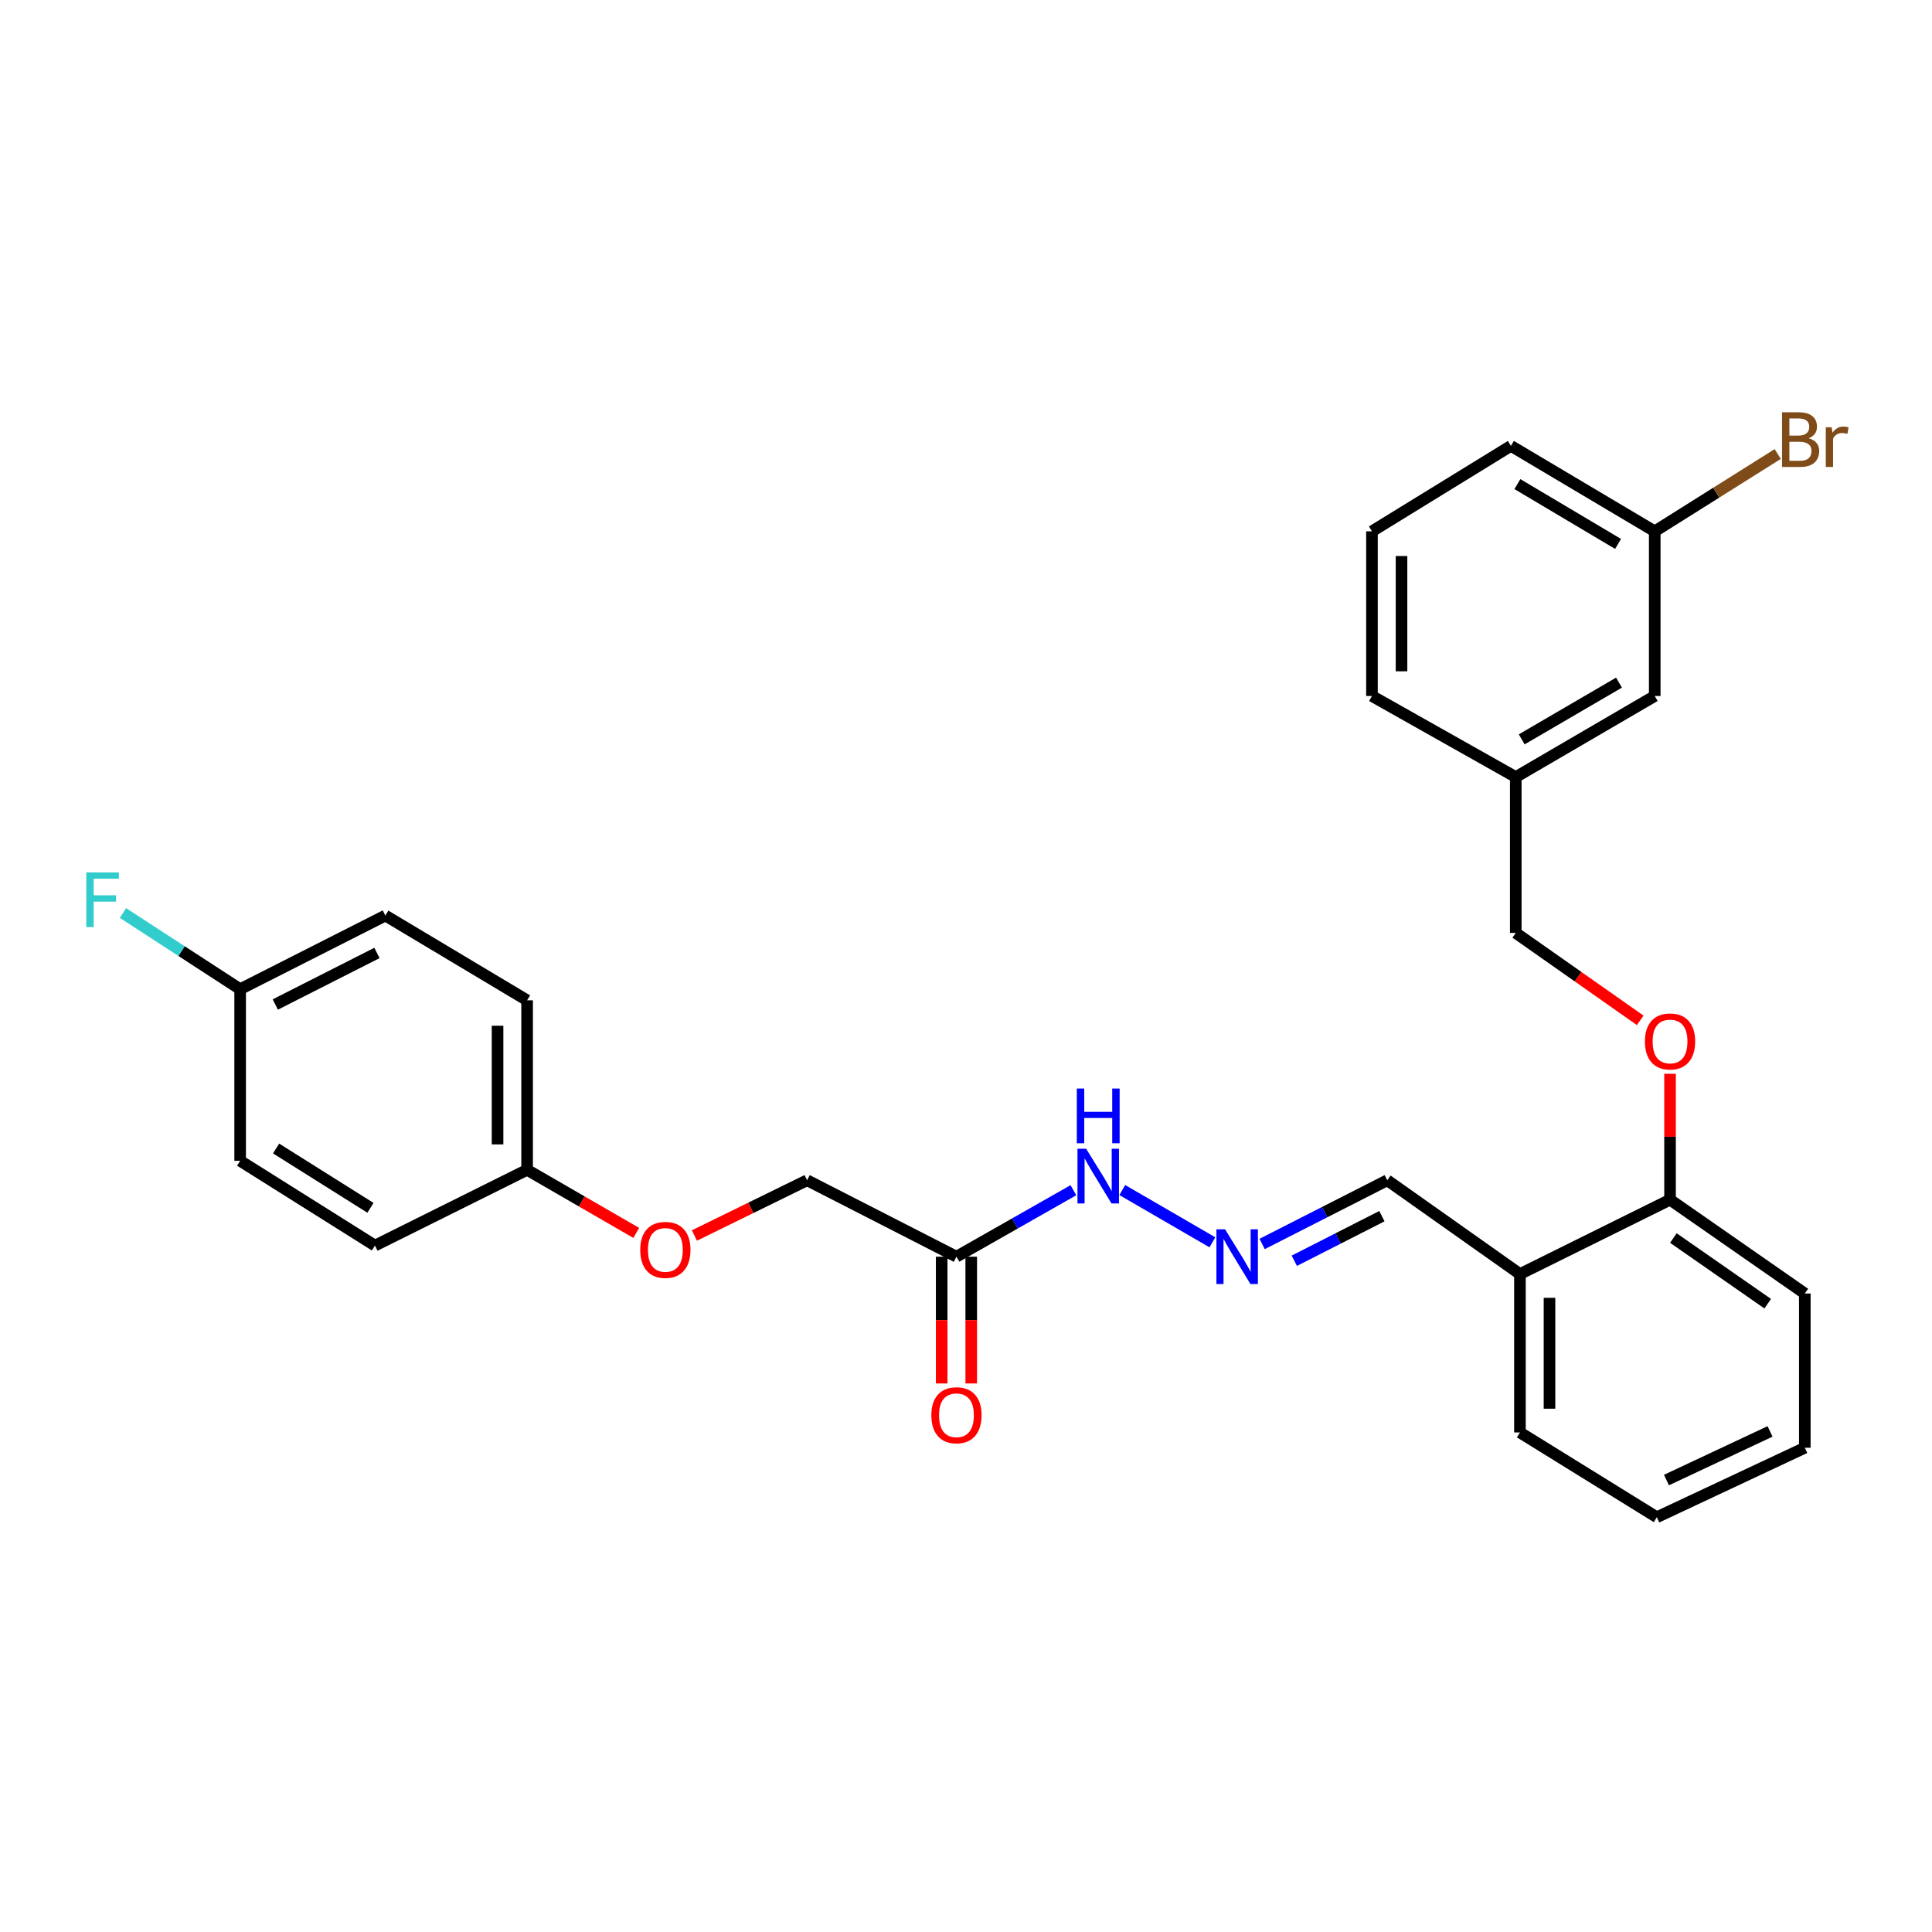 <?xml version='1.0' encoding='iso-8859-1'?>
<svg version='1.1' baseProfile='full'
              xmlns='http://www.w3.org/2000/svg'
                      xmlns:rdkit='http://www.rdkit.org/xml'
                      xmlns:xlink='http://www.w3.org/1999/xlink'
                  xml:space='preserve'
width='1000px' height='1000px' viewBox='0 0 1000 1000'>
<!-- END OF HEADER -->
<rect style='opacity:1.0;fill:#FFFFFF;stroke:none' width='1000' height='1000' x='0' y='0'> </rect>
<path class='bond-2' d='M 495.06,650.457 L 525.326,633.253' style='fill:none;fill-rule:evenodd;stroke:#000000;stroke-width:6px;stroke-linecap:butt;stroke-linejoin:miter;stroke-opacity:1' />
<path class='bond-2' d='M 525.326,633.253 L 555.592,616.048' style='fill:none;fill-rule:evenodd;stroke:#0000FF;stroke-width:6px;stroke-linecap:butt;stroke-linejoin:miter;stroke-opacity:1' />
<path class='bond-5' d='M 487.411,650.457 L 487.411,683.269' style='fill:none;fill-rule:evenodd;stroke:#000000;stroke-width:6px;stroke-linecap:butt;stroke-linejoin:miter;stroke-opacity:1' />
<path class='bond-5' d='M 487.411,683.269 L 487.411,716.08' style='fill:none;fill-rule:evenodd;stroke:#FF0000;stroke-width:6px;stroke-linecap:butt;stroke-linejoin:miter;stroke-opacity:1' />
<path class='bond-5' d='M 502.709,650.457 L 502.709,683.269' style='fill:none;fill-rule:evenodd;stroke:#000000;stroke-width:6px;stroke-linecap:butt;stroke-linejoin:miter;stroke-opacity:1' />
<path class='bond-5' d='M 502.709,683.269 L 502.709,716.08' style='fill:none;fill-rule:evenodd;stroke:#FF0000;stroke-width:6px;stroke-linecap:butt;stroke-linejoin:miter;stroke-opacity:1' />
<path class='bond-7' d='M 495.06,650.457 L 417.751,610.902' style='fill:none;fill-rule:evenodd;stroke:#000000;stroke-width:6px;stroke-linecap:butt;stroke-linejoin:miter;stroke-opacity:1' />
<path class='bond-0' d='M 627.536,643.022 L 580.89,615.964' style='fill:none;fill-rule:evenodd;stroke:#0000FF;stroke-width:6px;stroke-linecap:butt;stroke-linejoin:miter;stroke-opacity:1' />
<path class='bond-6' d='M 653.274,643.88 L 685.659,627.391' style='fill:none;fill-rule:evenodd;stroke:#0000FF;stroke-width:6px;stroke-linecap:butt;stroke-linejoin:miter;stroke-opacity:1' />
<path class='bond-6' d='M 685.659,627.391 L 718.045,610.902' style='fill:none;fill-rule:evenodd;stroke:#000000;stroke-width:6px;stroke-linecap:butt;stroke-linejoin:miter;stroke-opacity:1' />
<path class='bond-6' d='M 669.93,652.566 L 692.601,641.024' style='fill:none;fill-rule:evenodd;stroke:#0000FF;stroke-width:6px;stroke-linecap:butt;stroke-linejoin:miter;stroke-opacity:1' />
<path class='bond-6' d='M 692.601,641.024 L 715.271,629.482' style='fill:none;fill-rule:evenodd;stroke:#000000;stroke-width:6px;stroke-linecap:butt;stroke-linejoin:miter;stroke-opacity:1' />
<path class='bond-1' d='M 786.719,659.45 L 718.045,610.902' style='fill:none;fill-rule:evenodd;stroke:#000000;stroke-width:6px;stroke-linecap:butt;stroke-linejoin:miter;stroke-opacity:1' />
<path class='bond-3' d='M 786.719,659.45 L 864.41,620.965' style='fill:none;fill-rule:evenodd;stroke:#000000;stroke-width:6px;stroke-linecap:butt;stroke-linejoin:miter;stroke-opacity:1' />
<path class='bond-22' d='M 786.719,659.45 L 786.719,741.441' style='fill:none;fill-rule:evenodd;stroke:#000000;stroke-width:6px;stroke-linecap:butt;stroke-linejoin:miter;stroke-opacity:1' />
<path class='bond-22' d='M 802.017,671.748 L 802.017,729.143' style='fill:none;fill-rule:evenodd;stroke:#000000;stroke-width:6px;stroke-linecap:butt;stroke-linejoin:miter;stroke-opacity:1' />
<path class='bond-4' d='M 864.41,620.965 L 864.41,588.374' style='fill:none;fill-rule:evenodd;stroke:#000000;stroke-width:6px;stroke-linecap:butt;stroke-linejoin:miter;stroke-opacity:1' />
<path class='bond-4' d='M 864.41,588.374 L 864.41,555.783' style='fill:none;fill-rule:evenodd;stroke:#FF0000;stroke-width:6px;stroke-linecap:butt;stroke-linejoin:miter;stroke-opacity:1' />
<path class='bond-23' d='M 864.41,620.965 L 934.163,669.513' style='fill:none;fill-rule:evenodd;stroke:#000000;stroke-width:6px;stroke-linecap:butt;stroke-linejoin:miter;stroke-opacity:1' />
<path class='bond-23' d='M 866.134,640.804 L 914.961,674.787' style='fill:none;fill-rule:evenodd;stroke:#000000;stroke-width:6px;stroke-linecap:butt;stroke-linejoin:miter;stroke-opacity:1' />
<path class='bond-10' d='M 848.97,528.127 L 816.765,505.503' style='fill:none;fill-rule:evenodd;stroke:#FF0000;stroke-width:6px;stroke-linecap:butt;stroke-linejoin:miter;stroke-opacity:1' />
<path class='bond-10' d='M 816.765,505.503 L 784.56,482.879' style='fill:none;fill-rule:evenodd;stroke:#000000;stroke-width:6px;stroke-linecap:butt;stroke-linejoin:miter;stroke-opacity:1' />
<path class='bond-8' d='M 417.751,610.902 L 388.59,625.196' style='fill:none;fill-rule:evenodd;stroke:#000000;stroke-width:6px;stroke-linecap:butt;stroke-linejoin:miter;stroke-opacity:1' />
<path class='bond-8' d='M 388.59,625.196 L 359.429,639.489' style='fill:none;fill-rule:evenodd;stroke:#FF0000;stroke-width:6px;stroke-linecap:butt;stroke-linejoin:miter;stroke-opacity:1' />
<path class='bond-9' d='M 329.32,638.154 L 301.076,621.83' style='fill:none;fill-rule:evenodd;stroke:#FF0000;stroke-width:6px;stroke-linecap:butt;stroke-linejoin:miter;stroke-opacity:1' />
<path class='bond-9' d='M 301.076,621.83 L 272.831,605.505' style='fill:none;fill-rule:evenodd;stroke:#000000;stroke-width:6px;stroke-linecap:butt;stroke-linejoin:miter;stroke-opacity:1' />
<path class='bond-17' d='M 272.831,605.505 L 194.069,644.704' style='fill:none;fill-rule:evenodd;stroke:#000000;stroke-width:6px;stroke-linecap:butt;stroke-linejoin:miter;stroke-opacity:1' />
<path class='bond-18' d='M 272.831,605.505 L 272.831,517.759' style='fill:none;fill-rule:evenodd;stroke:#000000;stroke-width:6px;stroke-linecap:butt;stroke-linejoin:miter;stroke-opacity:1' />
<path class='bond-18' d='M 257.533,592.343 L 257.533,530.921' style='fill:none;fill-rule:evenodd;stroke:#000000;stroke-width:6px;stroke-linecap:butt;stroke-linejoin:miter;stroke-opacity:1' />
<path class='bond-14' d='M 784.56,482.879 L 784.56,402.204' style='fill:none;fill-rule:evenodd;stroke:#000000;stroke-width:6px;stroke-linecap:butt;stroke-linejoin:miter;stroke-opacity:1' />
<path class='bond-11' d='M 124.299,512.005 L 199.466,473.887' style='fill:none;fill-rule:evenodd;stroke:#000000;stroke-width:6px;stroke-linecap:butt;stroke-linejoin:miter;stroke-opacity:1' />
<path class='bond-11' d='M 142.494,519.932 L 195.111,493.249' style='fill:none;fill-rule:evenodd;stroke:#000000;stroke-width:6px;stroke-linecap:butt;stroke-linejoin:miter;stroke-opacity:1' />
<path class='bond-15' d='M 124.299,512.005 L 93.972,492.289' style='fill:none;fill-rule:evenodd;stroke:#000000;stroke-width:6px;stroke-linecap:butt;stroke-linejoin:miter;stroke-opacity:1' />
<path class='bond-15' d='M 93.972,492.289 L 63.645,472.573' style='fill:none;fill-rule:evenodd;stroke:#33CCCC;stroke-width:6px;stroke-linecap:butt;stroke-linejoin:miter;stroke-opacity:1' />
<path class='bond-28' d='M 124.299,512.005 L 124.299,600.831' style='fill:none;fill-rule:evenodd;stroke:#000000;stroke-width:6px;stroke-linecap:butt;stroke-linejoin:miter;stroke-opacity:1' />
<path class='bond-12' d='M 856.489,360.244 L 784.56,402.204' style='fill:none;fill-rule:evenodd;stroke:#000000;stroke-width:6px;stroke-linecap:butt;stroke-linejoin:miter;stroke-opacity:1' />
<path class='bond-12' d='M 837.991,353.323 L 787.641,382.696' style='fill:none;fill-rule:evenodd;stroke:#000000;stroke-width:6px;stroke-linecap:butt;stroke-linejoin:miter;stroke-opacity:1' />
<path class='bond-13' d='M 856.489,360.244 L 856.489,275.014' style='fill:none;fill-rule:evenodd;stroke:#000000;stroke-width:6px;stroke-linecap:butt;stroke-linejoin:miter;stroke-opacity:1' />
<path class='bond-16' d='M 856.489,275.014 L 888.322,255.004' style='fill:none;fill-rule:evenodd;stroke:#000000;stroke-width:6px;stroke-linecap:butt;stroke-linejoin:miter;stroke-opacity:1' />
<path class='bond-16' d='M 888.322,255.004 L 920.154,234.994' style='fill:none;fill-rule:evenodd;stroke:#7F4C19;stroke-width:6px;stroke-linecap:butt;stroke-linejoin:miter;stroke-opacity:1' />
<path class='bond-30' d='M 856.489,275.014 L 782.044,230.784' style='fill:none;fill-rule:evenodd;stroke:#000000;stroke-width:6px;stroke-linecap:butt;stroke-linejoin:miter;stroke-opacity:1' />
<path class='bond-30' d='M 837.508,281.532 L 785.397,250.571' style='fill:none;fill-rule:evenodd;stroke:#000000;stroke-width:6px;stroke-linecap:butt;stroke-linejoin:miter;stroke-opacity:1' />
<path class='bond-25' d='M 784.56,402.204 L 710.124,360.244' style='fill:none;fill-rule:evenodd;stroke:#000000;stroke-width:6px;stroke-linecap:butt;stroke-linejoin:miter;stroke-opacity:1' />
<path class='bond-20' d='M 194.069,644.704 L 124.299,600.831' style='fill:none;fill-rule:evenodd;stroke:#000000;stroke-width:6px;stroke-linecap:butt;stroke-linejoin:miter;stroke-opacity:1' />
<path class='bond-20' d='M 191.748,625.172 L 142.909,594.461' style='fill:none;fill-rule:evenodd;stroke:#000000;stroke-width:6px;stroke-linecap:butt;stroke-linejoin:miter;stroke-opacity:1' />
<path class='bond-19' d='M 272.831,517.759 L 199.466,473.887' style='fill:none;fill-rule:evenodd;stroke:#000000;stroke-width:6px;stroke-linecap:butt;stroke-linejoin:miter;stroke-opacity:1' />
<path class='bond-21' d='M 710.124,275.014 L 710.124,360.244' style='fill:none;fill-rule:evenodd;stroke:#000000;stroke-width:6px;stroke-linecap:butt;stroke-linejoin:miter;stroke-opacity:1' />
<path class='bond-21' d='M 725.423,287.798 L 725.423,347.459' style='fill:none;fill-rule:evenodd;stroke:#000000;stroke-width:6px;stroke-linecap:butt;stroke-linejoin:miter;stroke-opacity:1' />
<path class='bond-24' d='M 710.124,275.014 L 782.044,230.784' style='fill:none;fill-rule:evenodd;stroke:#000000;stroke-width:6px;stroke-linecap:butt;stroke-linejoin:miter;stroke-opacity:1' />
<path class='bond-26' d='M 786.719,741.441 L 857.568,785.314' style='fill:none;fill-rule:evenodd;stroke:#000000;stroke-width:6px;stroke-linecap:butt;stroke-linejoin:miter;stroke-opacity:1' />
<path class='bond-29' d='M 934.163,669.513 L 934.163,749.354' style='fill:none;fill-rule:evenodd;stroke:#000000;stroke-width:6px;stroke-linecap:butt;stroke-linejoin:miter;stroke-opacity:1' />
<path class='bond-27' d='M 857.568,785.314 L 934.163,749.354' style='fill:none;fill-rule:evenodd;stroke:#000000;stroke-width:6px;stroke-linecap:butt;stroke-linejoin:miter;stroke-opacity:1' />
<path class='bond-27' d='M 862.556,766.072 L 916.172,740.9' style='fill:none;fill-rule:evenodd;stroke:#000000;stroke-width:6px;stroke-linecap:butt;stroke-linejoin:miter;stroke-opacity:1' />
<path  class='atom-1' d='M 634.094 636.297
L 643.374 651.297
Q 644.294 652.777, 645.774 655.457
Q 647.254 658.137, 647.334 658.297
L 647.334 636.297
L 651.094 636.297
L 651.094 664.617
L 647.214 664.617
L 637.254 648.217
Q 636.094 646.297, 634.854 644.097
Q 633.654 641.897, 633.294 641.217
L 633.294 664.617
L 629.614 664.617
L 629.614 636.297
L 634.094 636.297
' fill='#0000FF'/>
<path  class='atom-3' d='M 562.182 594.583
L 571.462 609.583
Q 572.382 611.063, 573.862 613.743
Q 575.342 616.423, 575.422 616.583
L 575.422 594.583
L 579.182 594.583
L 579.182 622.903
L 575.302 622.903
L 565.342 606.503
Q 564.182 604.583, 562.942 602.383
Q 561.742 600.183, 561.382 599.503
L 561.382 622.903
L 557.702 622.903
L 557.702 594.583
L 562.182 594.583
' fill='#0000FF'/>
<path  class='atom-3' d='M 557.362 563.431
L 561.202 563.431
L 561.202 575.471
L 575.682 575.471
L 575.682 563.431
L 579.522 563.431
L 579.522 591.751
L 575.682 591.751
L 575.682 578.671
L 561.202 578.671
L 561.202 591.751
L 557.362 591.751
L 557.362 563.431
' fill='#0000FF'/>
<path  class='atom-5' d='M 851.41 539.053
Q 851.41 532.253, 854.77 528.453
Q 858.13 524.653, 864.41 524.653
Q 870.69 524.653, 874.05 528.453
Q 877.41 532.253, 877.41 539.053
Q 877.41 545.933, 874.01 549.853
Q 870.61 553.733, 864.41 553.733
Q 858.17 553.733, 854.77 549.853
Q 851.41 545.973, 851.41 539.053
M 864.41 550.533
Q 868.73 550.533, 871.05 547.653
Q 873.41 544.733, 873.41 539.053
Q 873.41 533.493, 871.05 530.693
Q 868.73 527.853, 864.41 527.853
Q 860.09 527.853, 857.73 530.653
Q 855.41 533.453, 855.41 539.053
Q 855.41 544.773, 857.73 547.653
Q 860.09 550.533, 864.41 550.533
' fill='#FF0000'/>
<path  class='atom-6' d='M 482.06 732.529
Q 482.06 725.729, 485.42 721.929
Q 488.78 718.129, 495.06 718.129
Q 501.34 718.129, 504.7 721.929
Q 508.06 725.729, 508.06 732.529
Q 508.06 739.409, 504.66 743.329
Q 501.26 747.209, 495.06 747.209
Q 488.82 747.209, 485.42 743.329
Q 482.06 739.449, 482.06 732.529
M 495.06 744.009
Q 499.38 744.009, 501.7 741.129
Q 504.06 738.209, 504.06 732.529
Q 504.06 726.969, 501.7 724.169
Q 499.38 721.329, 495.06 721.329
Q 490.74 721.329, 488.38 724.129
Q 486.06 726.929, 486.06 732.529
Q 486.06 738.249, 488.38 741.129
Q 490.74 744.009, 495.06 744.009
' fill='#FF0000'/>
<path  class='atom-9' d='M 331.386 646.942
Q 331.386 640.142, 334.746 636.342
Q 338.106 632.542, 344.386 632.542
Q 350.666 632.542, 354.026 636.342
Q 357.386 640.142, 357.386 646.942
Q 357.386 653.822, 353.986 657.742
Q 350.586 661.622, 344.386 661.622
Q 338.146 661.622, 334.746 657.742
Q 331.386 653.862, 331.386 646.942
M 344.386 658.422
Q 348.706 658.422, 351.026 655.542
Q 353.386 652.622, 353.386 646.942
Q 353.386 641.382, 351.026 638.582
Q 348.706 635.742, 344.386 635.742
Q 340.066 635.742, 337.706 638.542
Q 335.386 641.342, 335.386 646.942
Q 335.386 652.662, 337.706 655.542
Q 340.066 658.422, 344.386 658.422
' fill='#FF0000'/>
<path  class='atom-16' d='M 44.681 451.559
L 61.522 451.559
L 61.522 454.799
L 48.481 454.799
L 48.481 463.399
L 60.081 463.399
L 60.081 466.679
L 48.481 466.679
L 48.481 479.879
L 44.681 479.879
L 44.681 451.559
' fill='#33CCCC'/>
<path  class='atom-17' d='M 936.144 226.826
Q 938.864 227.586, 940.224 229.266
Q 941.624 230.906, 941.624 233.346
Q 941.624 237.266, 939.104 239.506
Q 936.624 241.706, 931.904 241.706
L 922.384 241.706
L 922.384 213.386
L 930.744 213.386
Q 935.584 213.386, 938.024 215.346
Q 940.464 217.306, 940.464 220.906
Q 940.464 225.186, 936.144 226.826
M 926.184 216.586
L 926.184 225.466
L 930.744 225.466
Q 933.544 225.466, 934.984 224.346
Q 936.464 223.186, 936.464 220.906
Q 936.464 216.586, 930.744 216.586
L 926.184 216.586
M 931.904 238.506
Q 934.664 238.506, 936.144 237.186
Q 937.624 235.866, 937.624 233.346
Q 937.624 231.026, 935.984 229.866
Q 934.384 228.666, 931.304 228.666
L 926.184 228.666
L 926.184 238.506
L 931.904 238.506
' fill='#7F4C19'/>
<path  class='atom-17' d='M 948.064 221.146
L 948.504 223.986
Q 950.664 220.786, 954.184 220.786
Q 955.304 220.786, 956.824 221.186
L 956.224 224.546
Q 954.504 224.146, 953.544 224.146
Q 951.864 224.146, 950.744 224.826
Q 949.664 225.466, 948.784 227.026
L 948.784 241.706
L 945.024 241.706
L 945.024 221.146
L 948.064 221.146
' fill='#7F4C19'/>
</svg>

